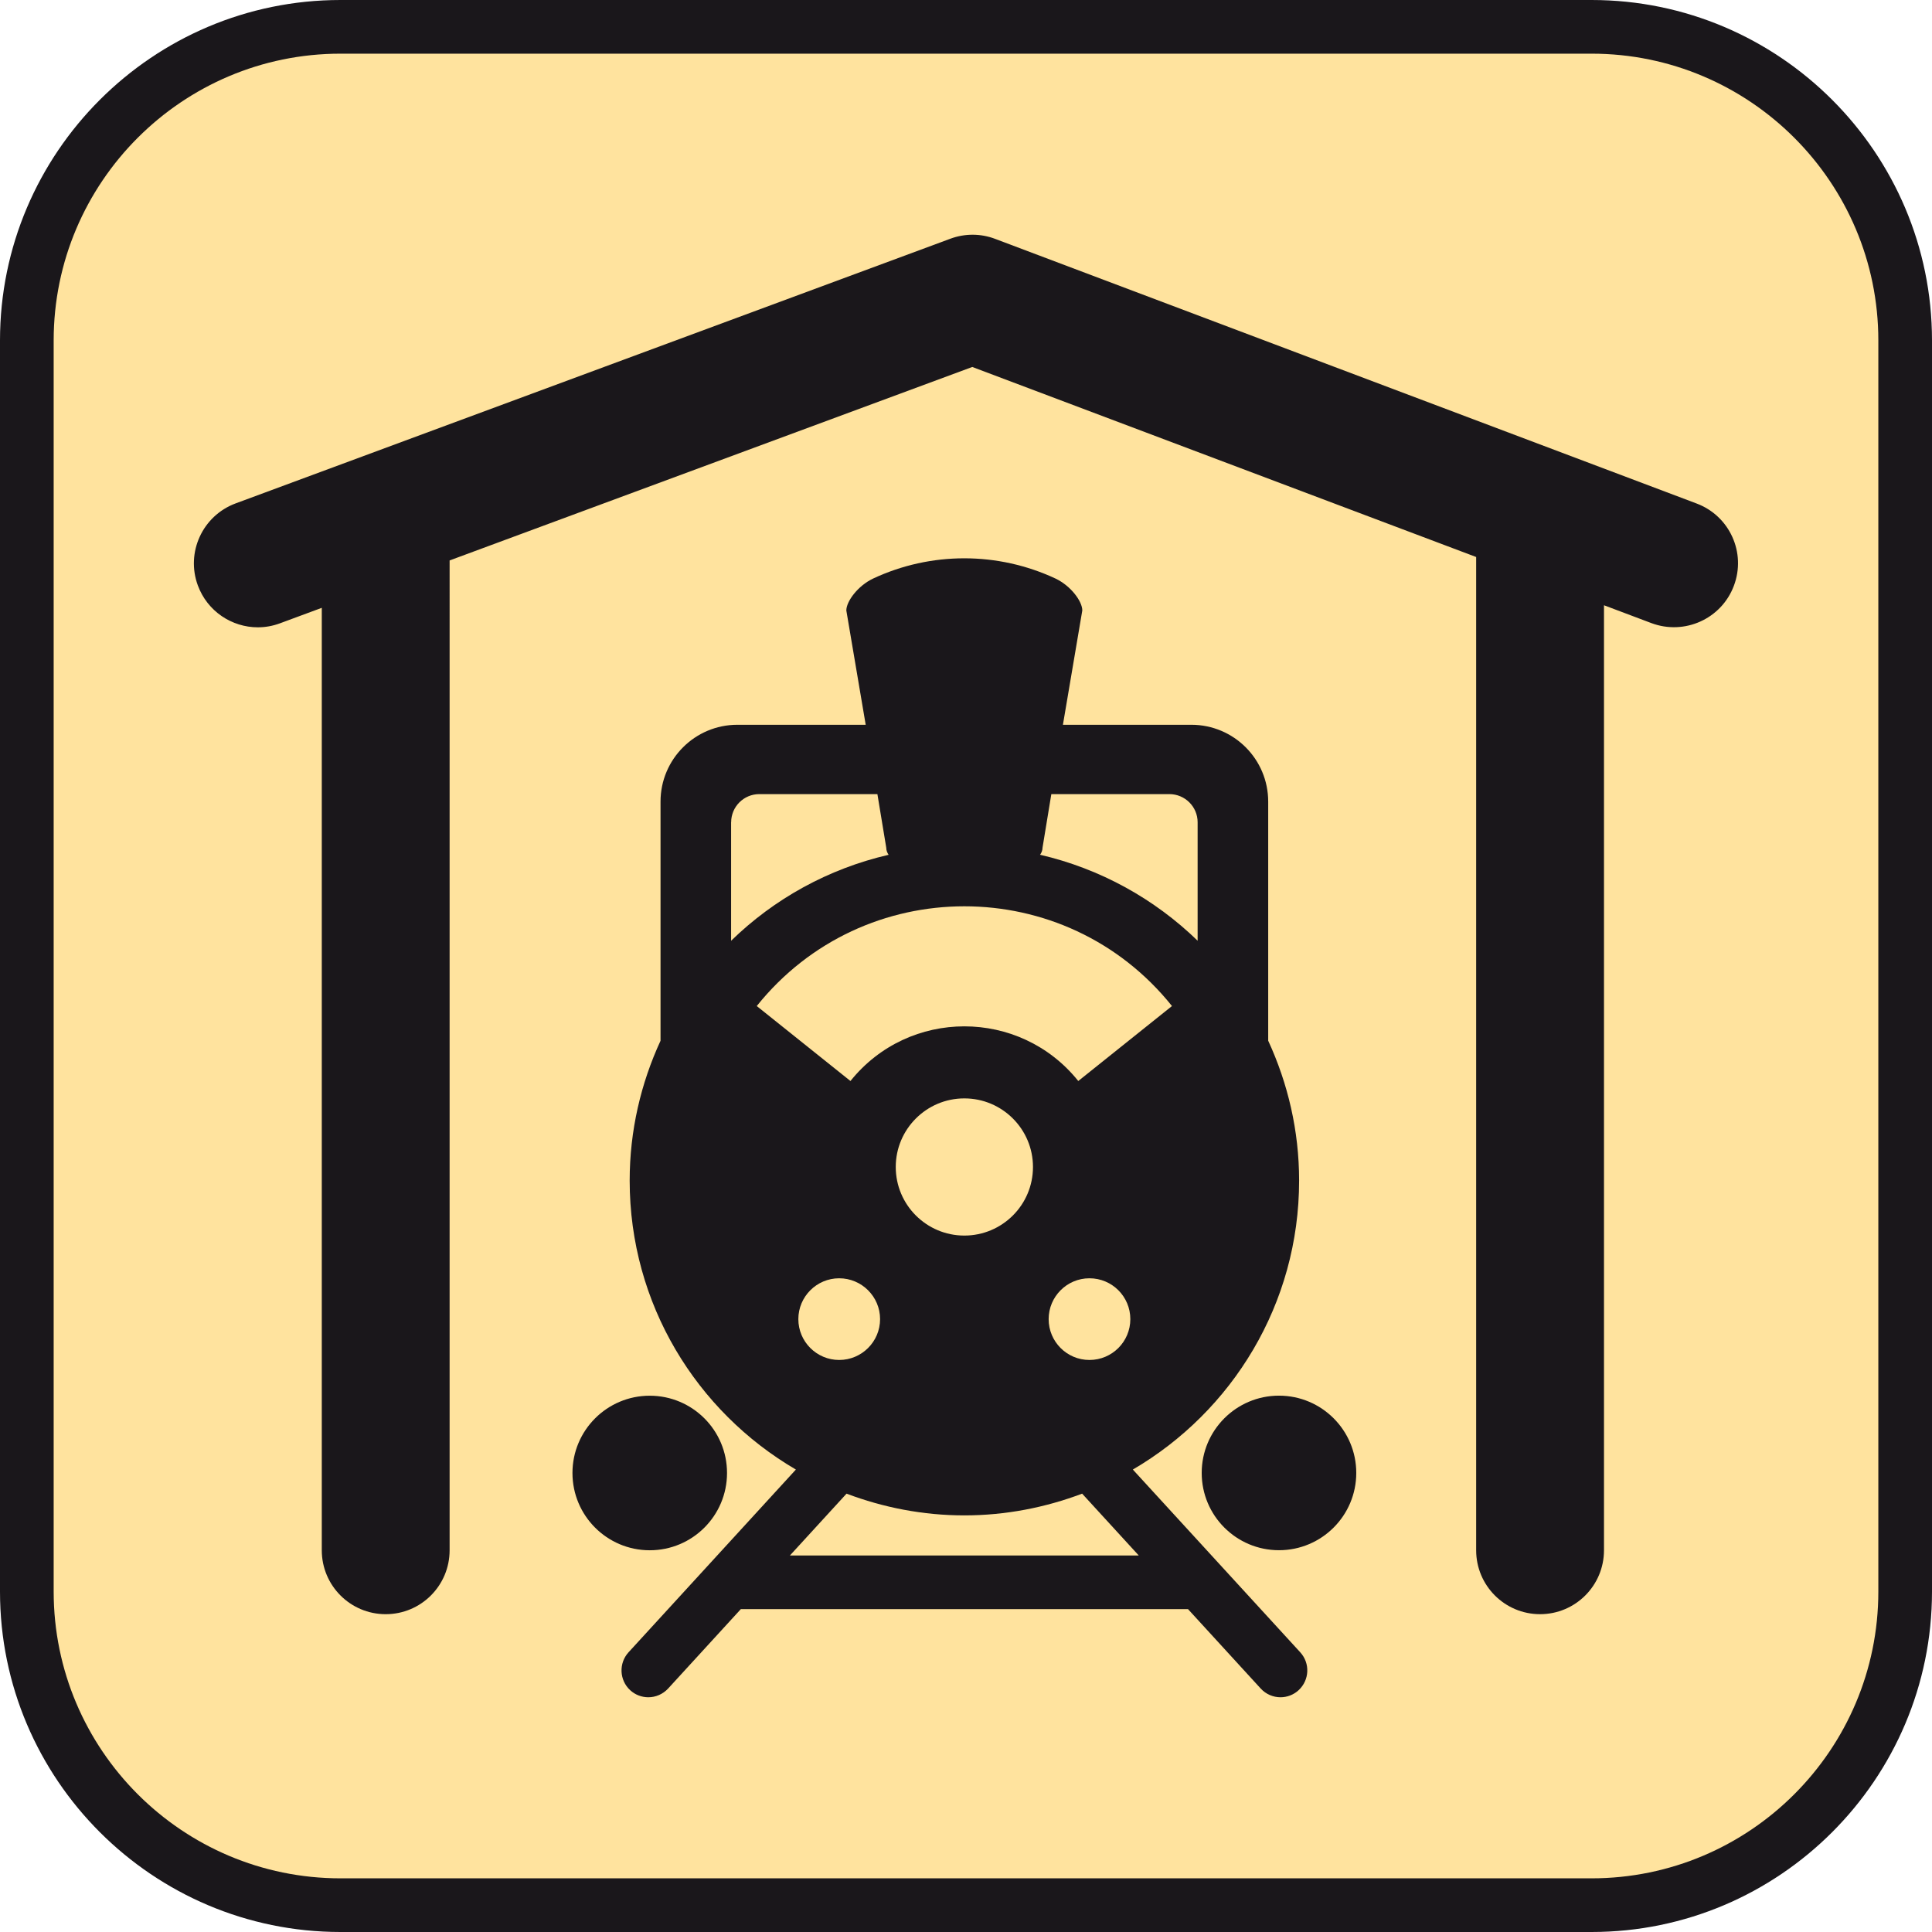 <?xml version="1.0" encoding="utf-8"?>
<!-- Generator: Adobe Illustrator 15.0.0, SVG Export Plug-In . SVG Version: 6.00 Build 0)  -->
<!DOCTYPE svg PUBLIC "-//W3C//DTD SVG 1.1//EN" "http://www.w3.org/Graphics/SVG/1.1/DTD/svg11.dtd">
<svg version="1.1" id="Ebene_1" xmlns="http://www.w3.org/2000/svg" xmlns:xlink="http://www.w3.org/1999/xlink" x="0px" y="0px" width="100%" height="100%" enable-background="new 0 0 36 36" xml:space="preserve" viewBox="0 0 36 36" preserveAspectRatio="xMidYMid slice">
<path fill="#1A171B" d="M29.657,0H6.344C2.846,0,0,2.846,0,6.343v23.314C0,33.154,2.846,36,6.344,36h23.313
	C33.154,36,36,33.154,36,29.657V6.343C36,2.846,33.154,0,29.657,0L29.657,0z"/>
<path fill="#FFE39E" d="M29.657,1C32.604,1,35,3.397,35,6.343v23.314C35,32.604,32.604,35,29.657,35H6.344
	C3.397,35,1,32.604,1,29.657V6.343C1,3.397,3.397,1,6.344,1H29.657"/>
<g>
	<g>
		<g>
			<path fill="#1A171B" d="M21.109,27.383c1.851-1.082,3.098-3.086,3.098-5.385c0-0.932-0.21-1.812-0.576-2.606v-4.455
				c0-0.791-0.641-1.432-1.432-1.432h-2.393c0.125-0.743,0.247-1.456,0.361-2.13c0-0.171-0.214-0.458-0.496-0.593
				c-1.078-0.505-2.328-0.505-3.405,0c-0.282,0.135-0.495,0.422-0.496,0.593c0.114,0.674,0.236,1.387,0.361,2.13H13.74
				c-0.79,0-1.432,0.641-1.432,1.432v4.456c-0.366,0.793-0.575,1.674-0.575,2.605c0,2.299,1.246,4.303,3.097,5.385l-3.118,3.405
				c-0.186,0.204-0.172,0.52,0.031,0.707c0.096,0.088,0.217,0.131,0.338,0.131c0.135,0,0.27-0.056,0.369-0.163l1.354-1.479h8.333
				l1.354,1.479c0.098,0.107,0.233,0.163,0.369,0.163c0.12,0,0.241-0.043,0.337-0.131c0.204-0.188,0.218-0.503,0.031-0.707
				L21.109,27.383z M19.426,15.795c0.055-0.338,0.109-0.669,0.164-0.998h2.199c0.291,0,0.527,0.235,0.527,0.525v2.207
				c-0.801-0.778-1.81-1.341-2.936-1.602C19.409,15.887,19.426,15.842,19.426,15.795z M13.624,15.322
				c0-0.29,0.235-0.525,0.525-0.525h2.2c0.055,0.329,0.109,0.66,0.165,0.998c0,0.047,0.016,0.092,0.044,0.133
				c-1.126,0.26-2.135,0.822-2.935,1.602V15.322z M14.101,18.746c1.985-2.478,5.752-2.478,7.737,0
				c-0.582,0.465-1.164,0.933-1.746,1.397c-1.089-1.358-3.156-1.358-4.245,0C15.266,19.679,14.684,19.211,14.101,18.746z
				 M21.062,24.58c0,0.42-0.34,0.761-0.762,0.761c-0.42,0-0.76-0.341-0.76-0.761c0-0.419,0.34-0.761,0.76-0.761
				C20.723,23.819,21.062,24.161,21.062,24.58z M19.248,21.745c0,0.706-0.572,1.278-1.279,1.278c-0.705,0-1.278-0.572-1.278-1.278
				c0-0.705,0.573-1.278,1.278-1.278C18.676,20.467,19.248,21.04,19.248,21.745z M16.399,24.58c0,0.42-0.342,0.761-0.762,0.761
				S14.876,25,14.876,24.58c0-0.419,0.341-0.761,0.761-0.761S16.399,24.161,16.399,24.58z M14.719,28.984l1.055-1.152
				c0.684,0.258,1.422,0.405,2.195,0.405c0.773,0,1.511-0.147,2.195-0.405l1.055,1.152H14.719z"/>
		</g>
		<g>
			<circle fill="#1A171B" cx="12.107" cy="27.447" r="1.44"/>
		</g>
		<g>
			<circle fill="#1A171B" cx="23.832" cy="27.446" r="1.44"/>
		</g>
	</g>
	<path fill="#1A171B" d="M31.616,9.383L18.543,4.451c-0.269-0.102-0.564-0.103-0.834-0.003L4.391,9.38
		c-0.617,0.229-0.932,0.914-0.704,1.53c0.178,0.481,0.633,0.779,1.117,0.779c0.138,0,0.277-0.024,0.414-0.075l0.778-0.288v17.561
		c0,0.658,0.533,1.191,1.191,1.191s1.191-0.533,1.191-1.191V10.443l9.739-3.605l9.389,3.541v18.508c0,0.658,0.533,1.191,1.191,1.191
		s1.191-0.533,1.191-1.191V11.278l0.884,0.333c0.615,0.23,1.303-0.078,1.535-0.693C32.542,10.302,32.231,9.615,31.616,9.383z"/>
</g>
</svg>

